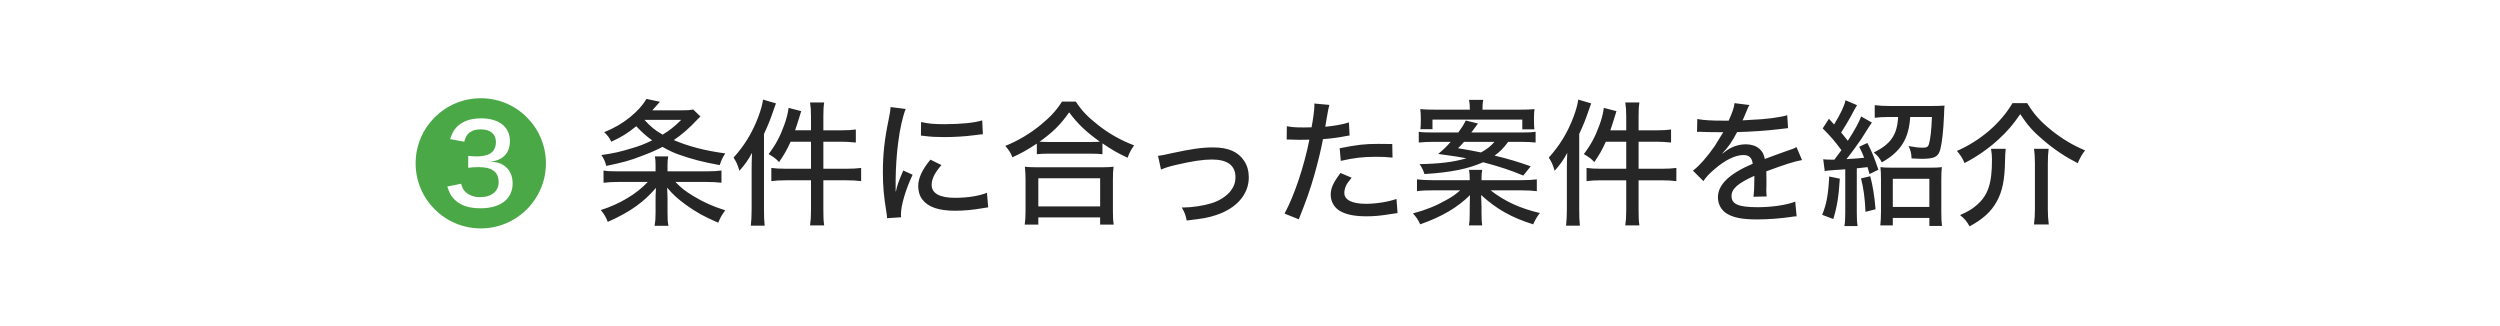 <svg height="48" viewBox="0 0 368 48" width="368" xmlns="http://www.w3.org/2000/svg"><path d="m70.78 33.62c5.28 0 9.58-4.3 9.58-9.58s-4.28-9.58-9.58-9.58-9.6 4.28-9.6 9.58 4.3 9.58 9.6 9.58zm-2.9-6.58c.18.64.32.92.66 1.24.54.48 1.26.74 2.12.74 1.7 0 2.74-.86 2.74-2.22 0-1.48-.96-2.2-2.92-2.2-.56 0-.96.02-1.56.1v-1.76c.42.06.92.08 1.32.08.72 0 1.48-.16 1.86-.38.58-.34.9-.96.9-1.72 0-1.2-.82-1.88-2.24-1.88-.68 0-1.24.16-1.66.48-.38.3-.56.62-.76 1.34l-2.08-.38c.28-.84.46-1.2.84-1.64.82-.94 2.06-1.42 3.74-1.42 2.62 0 4.22 1.28 4.22 3.34 0 1-.34 1.82-.98 2.32-.48.4-.94.58-1.88.72.96.06 1.42.18 1.98.56.84.56 1.28 1.48 1.28 2.64 0 2.28-1.78 3.66-4.74 3.66-1.82 0-3.1-.48-3.98-1.46-.4-.44-.6-.84-.9-1.74z" fill="#4aa847"/><path d="m98.26 25.22v-.88c0-.56.02-.92.1-1.32h-1.96c.08.46.1.7.1 1.32v.88h-5.64c-1 0-1.5-.02-2.02-.12v1.8c.62-.08 1.42-.12 2.36-.12h4.16c-1.64 1.76-4.14 3.26-6.92 4.14.48.58.78 1.08 1.02 1.74 1.58-.68 3.1-1.52 4.22-2.34 1.1-.8 1.86-1.5 2.88-2.66-.04.6-.06 1.12-.06 1.58v2.08c0 .9-.04 1.3-.14 1.92h2.04c-.12-.56-.14-.92-.14-1.92v-2.08c0-.42-.02-.98-.06-1.62.88 1.04 1.5 1.6 2.78 2.54 1.5 1.08 2.68 1.74 4.74 2.62.38-.88.54-1.16 1.04-1.82-1.88-.6-3.1-1.14-4.7-2.1-1.18-.72-1.78-1.18-2.64-2.08h4.42c.96 0 1.72.04 2.36.12v-1.8c-.58.08-1.22.12-2.24.12zm3.78-9.1c-.52.1-.9.12-1.78.12h-4.24q.86-.94 1.12-1.26l-1.98-.42c-.6 1-1.32 1.78-2.46 2.72-1.12.9-2.22 1.54-3.76 2.18.54.52.78.84 1.04 1.4 1.5-.68 2.42-1.26 3.68-2.28.8.86 1.42 1.42 2.34 2.08-1.08.52-1.88.84-2.86 1.12-1.8.56-2.86.8-4.62 1.04.4.6.54.92.72 1.6 2.52-.52 3.48-.78 5.42-1.54 1.28-.48 1.96-.8 2.86-1.26.98.56 1.6.84 2.42 1.14 1.88.66 3.54 1.1 6 1.54.24-.72.42-1.12.82-1.72-2.98-.4-5.36-1.02-7.58-1.96 1.18-.8 2.34-1.8 3.5-3.06.22-.24.26-.26.42-.42zm-1.76 1.52c-.96.96-1.66 1.52-2.74 2.18-1.14-.66-1.74-1.14-2.68-2.18zm19.1 1.54h-2.34c.18-.5.3-.9.54-1.66.18-.58.22-.74.36-1.16l-1.86-.48c-.1.78-.28 1.56-.66 2.58-.6 1.66-1.28 2.92-2.28 4.22.84.5 1.1.7 1.54 1.18.78-1.14 1.14-1.78 1.7-3h3v3.98h-3.68c-.92 0-1.62-.04-2.16-.12v1.94c.58-.08 1.26-.12 2.18-.12h3.66v4.42c0 .94-.04 1.54-.14 2.22h2.08c-.1-.7-.12-1.22-.12-2.22v-4.42h3.4c.78 0 1.54.04 2.16.12v-1.94c-.62.08-1.24.12-2.18.12h-3.38v-3.98h2.68c.64 0 1.24.04 2.1.12v-1.92c-.56.08-1.12.12-2.12.12h-2.66v-2.02c0-.9.02-1.42.12-2.08h-2.08c.1.64.14 1.2.14 2.08zm-8.74 11.68c0 1.02-.04 1.58-.12 2.36h2.04c-.08-.78-.1-1.38-.1-2.34v-11.16c.68-1.48.88-1.98 1.44-3.6.16-.46.22-.6.32-.9l-1.9-.56c-.1.72-.32 1.54-.72 2.6-.88 2.3-2 4.14-3.62 5.94.42.66.56.94.86 1.94.84-.94 1.3-1.6 1.86-2.64-.04.84-.06 1.56-.06 2.28zm20.46-15.1c-.04.52-.08.74-.28 1.78-.62 2.98-.86 5.14-.86 7.8 0 2.1.14 3.58.52 5.9.06.42.08.54.1.88l2.06-.14c-.02-.2-.02-.36-.02-.44 0-1.3.7-3.68 1.72-5.82l-1.38-.62c-.78 1.82-.9 2.2-1.08 3.08h-.04v-1.8c.02-1.74.16-3.86.38-5.46.24-1.94.68-3.86 1.1-4.88zm4.46 4.2c.22.02.28.04.56.06.88.12 1.78.16 2.92.16 1.46 0 3-.1 4.24-.26 1.14-.14 1.26-.16 1.4-.16l-.1-2.04c-1.14.36-3.14.56-5.6.56-1.52 0-2.34-.08-3.4-.32zm1.4 3.54c-1.22 1.46-1.8 2.72-1.8 3.92 0 .72.22 1.46.62 1.96.84 1.1 2.4 1.64 4.8 1.64 1.34 0 2.6-.12 4.12-.38.44-.08.5-.08.76-.12l-.18-2.14c-1.2.48-2.92.74-4.7.74-2.26 0-3.44-.66-3.44-1.9 0-.88.44-1.76 1.44-2.92zm15.66-.8c.5-.06 1.06-.08 1.64-.08h6.26c.74 0 1.28.02 1.76.08v-1.6c1.44.98 2.24 1.44 3.7 2.12.28-.74.5-1.18.96-1.82-1.94-.74-3.62-1.68-5.26-2.96-1.58-1.24-2.46-2.16-3.32-3.48h-2.04c-.82 1.3-1.7 2.24-3.1 3.4-1.58 1.3-3.36 2.36-5.24 3.12.56.64.82 1.06 1.04 1.68 1.42-.66 2.2-1.1 3.6-2.02zm1.68-1.8c-.54 0-.86-.02-1.28-.04 1.96-1.4 3.04-2.46 4.36-4.32 1.28 1.72 2.44 2.82 4.52 4.32-.42.02-.76.04-1.38.04zm-1.46 12.16v-1.06h9.1v1.06h2c-.1-.62-.12-1.16-.12-2.02v-4.58c0-.82.02-1.36.1-1.92-.44.06-.92.08-1.68.08h-9.72c-.76 0-1.24-.02-1.66-.08.06.58.1 1.14.1 1.92v4.58c0 .82-.04 1.42-.12 2.02zm0-6.82h9.1v4.14h-9.1zm18.06-1.28c.66-.28 1.02-.4 2.26-.7 2.34-.54 3.9-.78 5.24-.78 2.28 0 3.46.88 3.46 2.6 0 .78-.24 1.42-.72 2.04-.62.78-1.66 1.44-2.76 1.78-1.22.38-2.92.64-4.12.64h-.3c.44.78.56 1.1.72 1.92 2.64-.32 3.06-.4 4.26-.78 3.06-.98 4.88-3.06 4.88-5.56 0-.94-.22-1.74-.68-2.44-.88-1.34-2.34-1.98-4.56-1.98-1.66 0-3.18.22-6.06.84q-1.54.36-2.06.4zm18.5-4.42h.22c.28 0 .62 0 .92.02.28.02.44.02.58.02.42 0 1.44-.02 1.62-.02-.78 3.94-2.24 8.3-3.66 10.88l2.1.84c1.18-2.96 1.66-4.34 2.26-6.42.52-1.82 1.06-4.02 1.3-5.38.98-.06 2.38-.24 3.32-.44q.44-.08.6-.1l-.1-1.92c-.94.3-1.96.48-3.48.64.1-.52.12-.72.22-1.32q.24-1.44.38-1.9l-2.22-.2c.02.12.02.22.02.28 0 .6-.18 1.98-.42 3.22-.44.02-.74.02-1.18.02-1.16 0-1.72-.04-2.46-.18zm15.54.66c-1.18-.02-1.5-.02-2.06-.02-2.02 0-3.02.12-5.68.64l.16 1.86c1.96-.44 3.26-.6 5.16-.6.94 0 1.5.02 2.46.12zm-7.62 4.26c-1.08 1.44-1.44 2.24-1.44 3.2 0 1.02.52 1.92 1.4 2.42.92.52 2.16.76 3.86.76 1.14 0 2.06-.08 3.64-.34.5-.08.62-.08.94-.14l-.16-2.08c-1.14.42-3 .72-4.48.72-2.08 0-3.2-.58-3.2-1.62 0-.32.1-.72.26-1.06.14-.3.3-.52.82-1.16zm26.6-4.58c.92 0 1.54.04 2.12.1v-1.58c-.58.08-.98.1-2.02.1h-7.44q.32-.42.98-1.32l-1.8-.44c-.38.74-.52.96-1.1 1.76h-3.82c-.98 0-1.5-.02-2-.1v1.58c.62-.06 1.28-.1 2.12-.1h2.58c-.64.72-.98 1.06-1.84 1.78 2.74.38 3.04.42 4.16.64-1.94.56-3.9.8-6.9.86.36.52.52.86.72 1.46 3.9-.24 6.42-.76 8.64-1.74 2.36.62 4.22 1.24 5.9 1.96l1.1-1.36c-1.86-.66-3.24-1.08-5.32-1.58.86-.62 1.28-1.06 2-2.02zm-3.94 0c-.52.62-1.1 1.08-1.98 1.56-1.08-.22-2.1-.42-3.38-.62.44-.44.52-.52.88-.94zm-1.9 5.64v-.18c0-.58.02-.9.1-1.34h-1.94c.08.48.1.78.1 1.34v.18h-5.54c-.92 0-1.56-.04-2.22-.12v1.74c.7-.1 1.28-.12 2.24-.12h4.12c-.68.6-1.2.96-2.04 1.42-1.56.88-2.9 1.42-4.92 1.98.48.5.74.9 1.08 1.6 3.26-1.16 5.48-2.48 7.32-4.3-.02.6-.04 1.54-.04 1.8v.86c0 .84-.02 1.3-.12 1.8h1.96c-.06-.3-.1-.94-.1-1.8v-.88c0-.32-.02-1.02-.06-1.8 2.24 2.06 4.46 3.32 7.66 4.32.34-.74.62-1.22 1-1.66-2.96-.7-5.18-1.72-7.26-3.34h4.54c.96 0 1.6.04 2.26.12v-1.74c-.7.08-1.3.12-2.26.12zm-6.9-10.38c-.86 0-1.44-.02-2.12-.08.06.48.08.78.08 1.3v.54c0 .42-.02.78-.06 1.12h1.78v-1.42h13.22v1.44h1.78c-.04-.32-.06-.7-.06-1.16v-.5c0-.56.02-.92.08-1.32-.64.06-1.14.08-2.1.08h-5.56c0-.66.02-1 .12-1.44h-2.1c.08.48.12.78.12 1.44zm28.2 3.04h-2.34c.18-.5.3-.9.54-1.66.18-.58.22-.74.36-1.16l-1.86-.48c-.1.78-.28 1.56-.66 2.58-.6 1.66-1.28 2.92-2.28 4.22.84.5 1.1.7 1.54 1.18.78-1.14 1.14-1.78 1.7-3h3v3.98h-3.68c-.92 0-1.62-.04-2.16-.12v1.94c.58-.08 1.26-.12 2.18-.12h3.66v4.42c0 .94-.04 1.54-.14 2.22h2.08c-.1-.7-.12-1.22-.12-2.22v-4.42h3.4c.78 0 1.54.04 2.16.12v-1.94c-.62.08-1.24.12-2.18.12h-3.38v-3.98h2.68c.64 0 1.24.04 2.1.12v-1.92c-.56.08-1.12.12-2.12.12h-2.66v-2.02c0-.9.02-1.42.12-2.08h-2.08c.1.64.14 1.2.14 2.08zm-8.74 11.68c0 1.02-.04 1.58-.12 2.36h2.04c-.08-.78-.1-1.38-.1-2.34v-11.16c.68-1.48.88-1.98 1.44-3.6.16-.46.22-.6.32-.9l-1.9-.56c-.1.72-.32 1.54-.72 2.6-.88 2.3-2 4.14-3.62 5.94.42.66.56.94.86 1.94.84-.94 1.3-1.6 1.86-2.64-.04.84-.06 1.56-.06 2.28zm23.1-13.1c-1.82 0-2.9-.06-3.9-.24l-.04 1.9c.14-.02.24-.02.3-.02h.12c.28 0 .66.02 1.16.04l1.94.02h.34c-.58.96-1 1.64-1.24 2.02-1.08 1.56-2.28 2.94-3.22 3.64l1.54 1.54c.38-.58.84-1.08 1.64-1.76 1.58-1.36 3.06-2.08 4.26-2.08.82 0 1.26.42 1.36 1.28-3.46 1.48-5.12 3.08-5.12 4.94 0 1.06.52 1.96 1.4 2.46.98.56 2.3.8 4.32.8 1.62 0 3.5-.14 4.98-.36.44-.08.54-.08.88-.1l-.2-2.16c-1.26.5-3.44.82-5.54.82-2.8 0-3.84-.44-3.84-1.64 0-1.06.9-1.86 3.36-2.98v.48c0 1.08-.06 2.2-.12 2.6l1.94-.04c-.04-.3-.06-.6-.06-.98 0-.14 0-.36.02-.7v-.94q0-.36-.02-1.08c2.8-1.04 4.14-1.46 5.26-1.66l-.82-1.92c-.32.2-.4.24-1.42.58-.54.18-1.62.58-3.24 1.18-.14-.72-.38-1.14-.82-1.52-.46-.4-1.18-.64-1.94-.64-1.08 0-2.16.36-3.04 1.04q-.28.2-.42.32l-.02-.04c.84-.86 1.46-1.76 2.16-3.12 1.96-.04 4.54-.22 5.94-.4q1.12-.14 1.56-.18l-.12-1.9c-1.06.32-3.18.6-5.32.68-.54.04-.9.06-1 .06h-.1q-.1.02-.16.02c.04-.08.1-.22.16-.34q.4-.94.62-1.46c.08-.2.12-.28.24-.46l-2.2-.28c-.06.64-.3 1.34-.86 2.58zm14.86 7.42c.32-.06.5-.08 1.54-.16.56-.02.88-.06 1.48-.1v6.28c0 .96-.02 1.48-.12 2.08h1.94c-.1-.6-.12-1.1-.12-2.06v-6.44c.66-.08.72-.08.88-.1q.46-.06.7-.08c.1.34.16.52.3 1.02l1.3-.64c-.64-1.86-.84-2.38-1.62-3.94l-1.2.56c.4.8.52 1.08.72 1.62-.72.08-1.4.14-2.6.2.72-.88 1.72-2.28 2.22-3.02.94-1.5 1.44-2.28 1.52-2.36l-1.58-.9c-.3.82-.92 1.98-1.96 3.58q-.48-.62-.98-1.22c.54-.82.98-1.58 1.36-2.26q.82-1.54.98-1.76l-1.7-.72c-.18.86-.72 1.98-1.68 3.56-.24-.28-.38-.42-.76-.84l-.92 1.42c1.18 1.18 1.7 1.78 2.76 3.2-.28.4-.34.48-1.04 1.4h-.44c-.64 0-.9-.02-1.2-.06zm10.8-7.96c-.12 2.62-1.1 4.02-3.58 5.22.6.5.9.88 1.18 1.46 2.78-1.56 3.98-3.46 4.18-6.68h3.2c-.08 2.06-.22 3.18-.44 4-.12.4-.34.52-.92.52s-1.24-.08-2.08-.24c.3.64.42 1.08.44 1.82.82.04 1.08.06 1.4.06 1.98 0 2.54-.28 2.84-1.42.26-1.06.44-2.7.54-5 .02-.96.04-1.14.08-1.42-.4.04-1.06.06-1.86.06h-6.26c-.8 0-1.54-.04-2.16-.12v1.86c.54-.08 1.26-.12 2.08-.12zm-10.14 8.76c-.14 2.7-.4 4.1-1.04 5.64l1.64.62c.58-1.92.8-3.38.96-5.94zm4.68.28c.38 1.5.56 2.8.66 4.92l1.48-.38c-.16-1.96-.42-3.52-.78-4.86zm4.68 5.82h5.38v1.18h1.86c-.08-.58-.1-1.16-.1-2.04v-4.74c0-.84.02-1.38.08-1.88-.42.06-.84.08-1.64.08h-5.78c-.74 0-1.18-.02-1.62-.08.06.56.08 1.08.08 1.88v4.66c0 .8-.04 1.5-.1 2.04h1.84zm0-5.76h5.38v4.14h-5.38zm17.62-11.14c-1.78 3-4.7 5.5-8.18 7.04.54.62.8 1.04 1.12 1.78 1.8-.92 3.62-2.2 5-3.48 1.34-1.24 2.1-2.12 3.2-3.72 1.06 1.62 1.88 2.54 3.34 3.78 1.68 1.44 3.32 2.52 5.12 3.44.34-.78.62-1.28 1.08-1.88-1.84-.78-3.4-1.72-4.92-2.94-1.7-1.36-2.64-2.44-3.6-4.02zm-3.16 6.72c.1.58.14 1.06.14 1.6 0 3.52-.58 5.26-2.26 6.7-.66.58-1.2.9-2.44 1.46.68.54 1 .94 1.4 1.66 1.96-1.06 3.18-2.16 4-3.66.84-1.5 1.18-3.22 1.22-6.02.02-.82.04-1.2.1-1.74zm6.32 0c.1.66.14 1.34.14 2.14v6.74c0 .84-.04 1.52-.14 2.26h2.18c-.1-.78-.14-1.42-.14-2.26v-6.72c0-.94.04-1.5.12-2.16z" fill="#272626"/></svg>